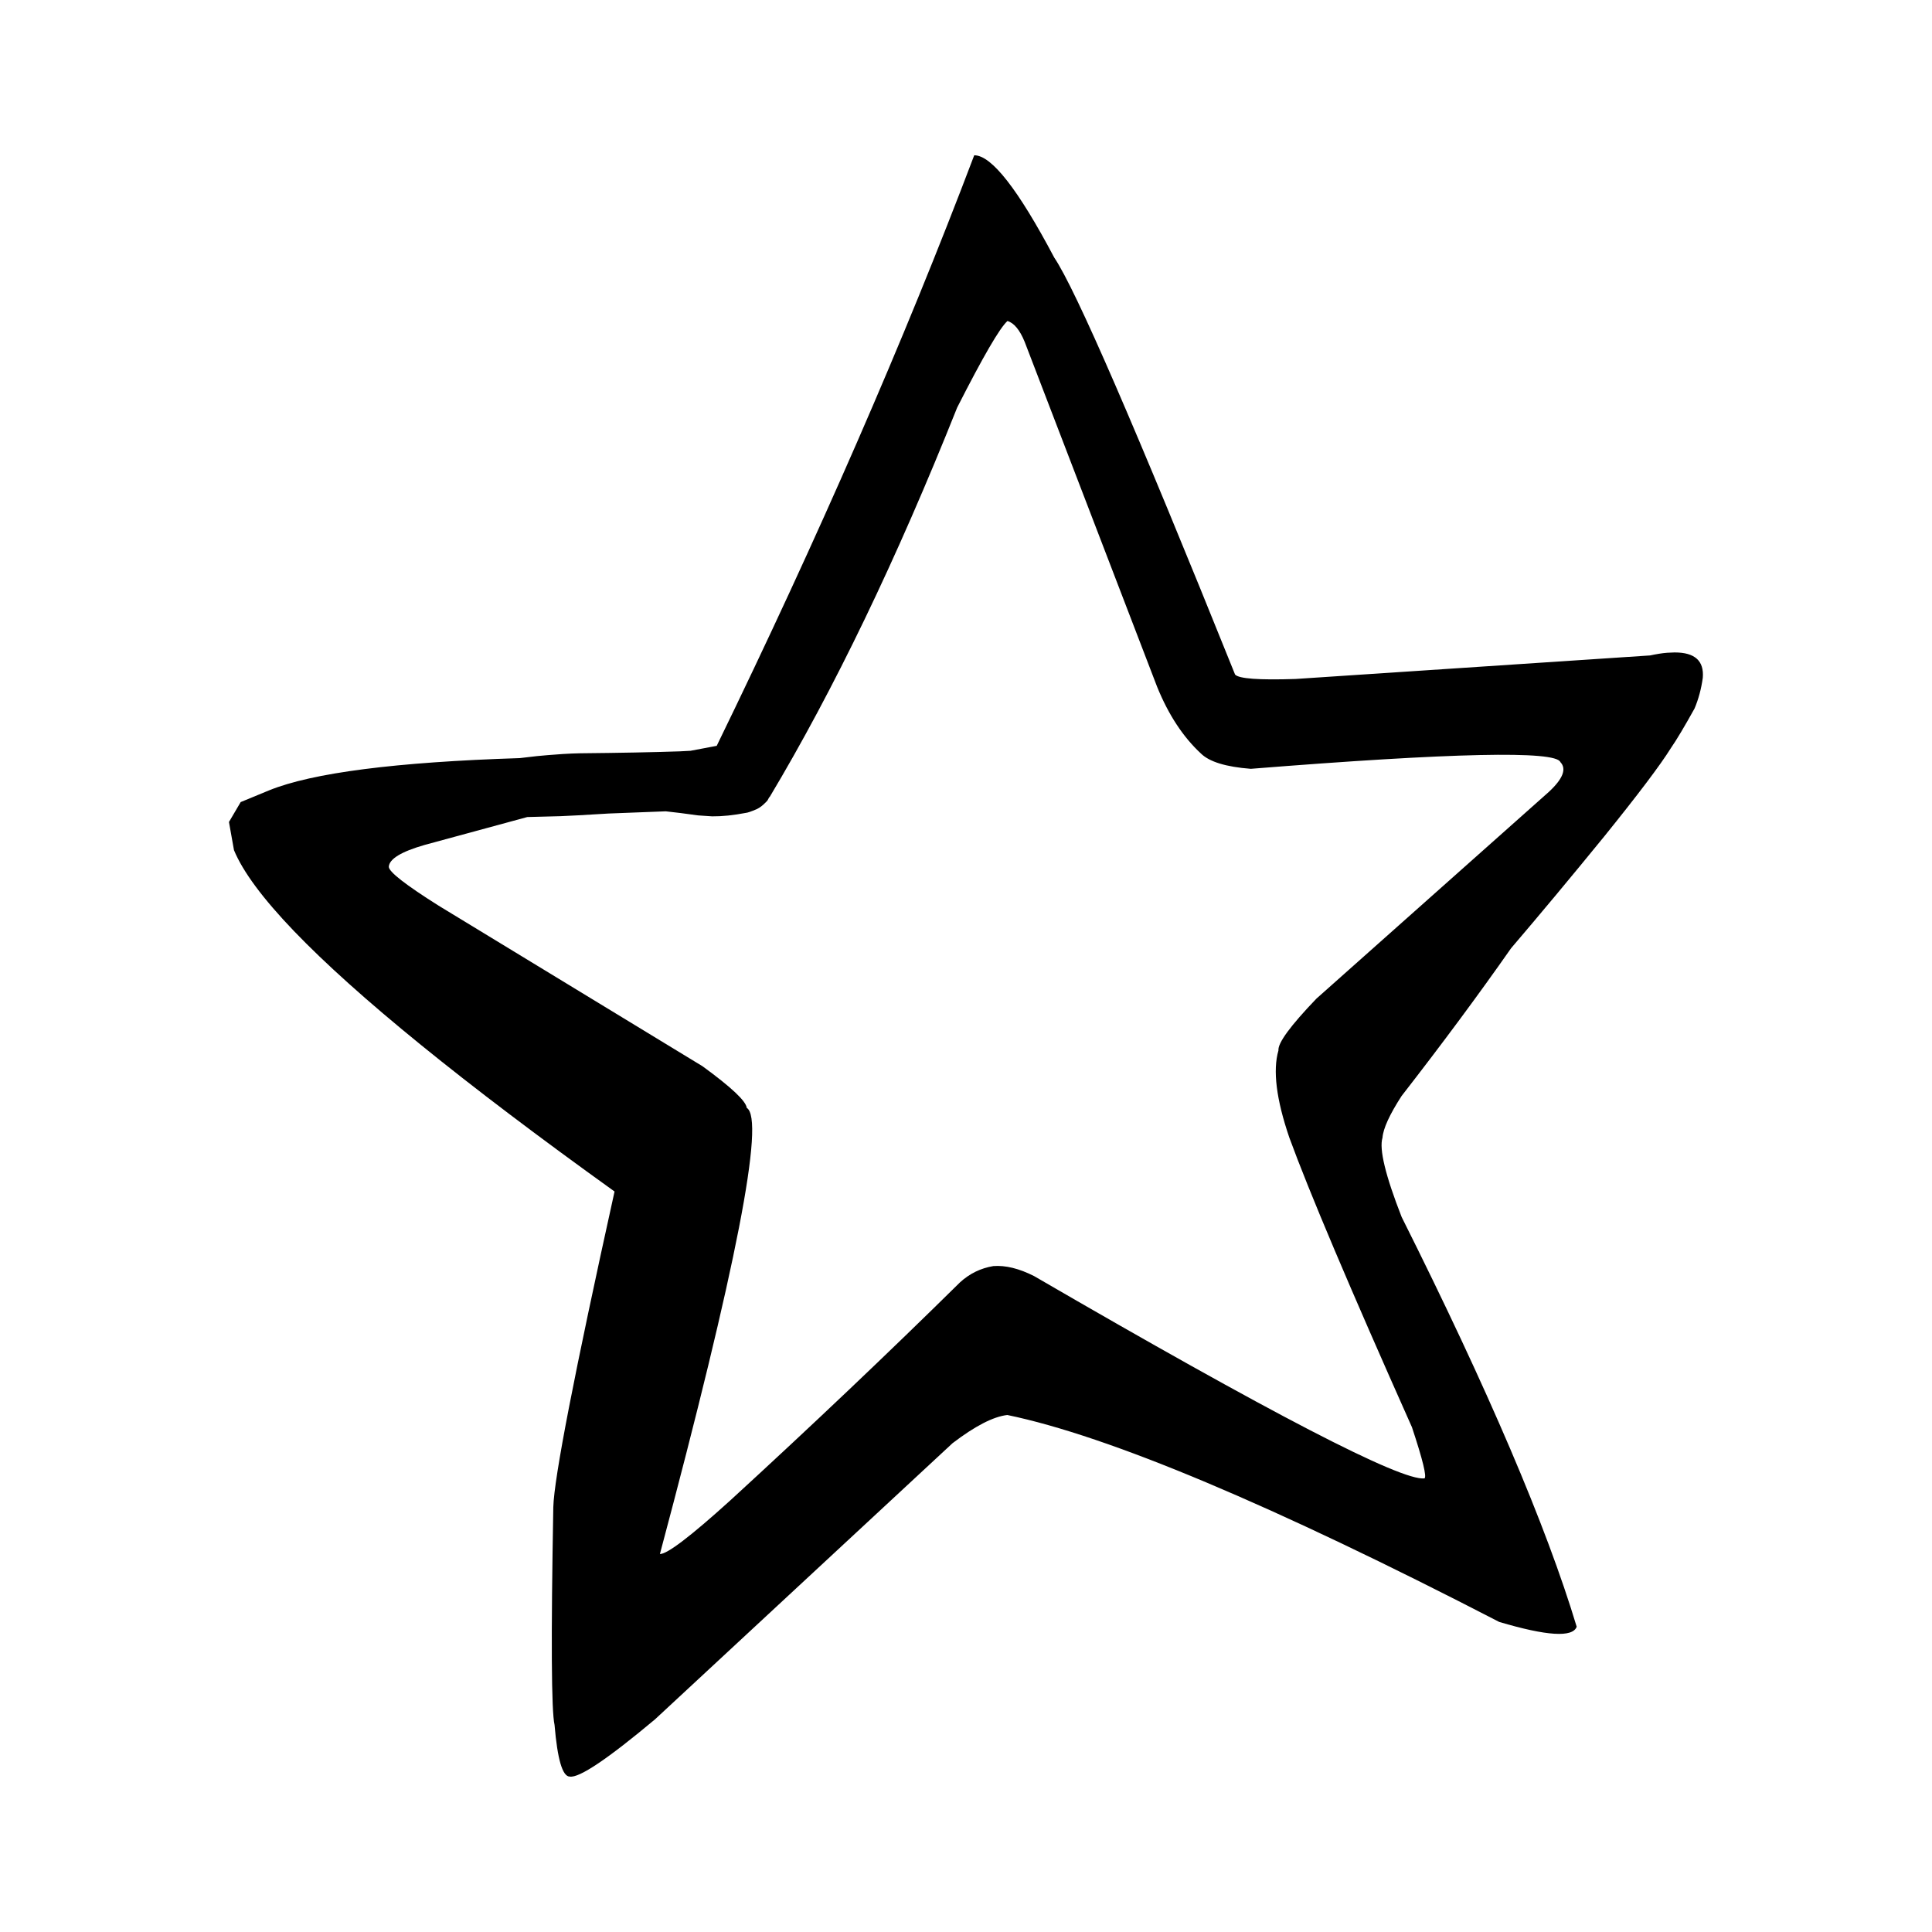 <?xml version="1.0" encoding="UTF-8"?>
<!-- Uploaded to: SVG Repo, www.svgrepo.com, Generator: SVG Repo Mixer Tools -->
<svg fill="#000000" width="800px" height="800px" version="1.1" viewBox="144 144 512 512" xmlns="http://www.w3.org/2000/svg">
 <path d="m587.86 316.9-2.051 0.09c-1.34 0.102-2.863 0.355-4.508 0.707l-93.98 6.238c-9.703 0.316-15.039-0.066-16.016-1.18-26.289-65.301-42.258-102.14-47.918-110.49-9.555-18.07-16.613-27.113-21.172-27.113h-0.035c-18.637 49.199-41.418 101.38-68.242 156.5l-6.934 1.312c-0.922 0.047-1.875 0.098-2.902 0.152-7.016 0.238-15.812 0.41-26.387 0.512-1.371 0.023-2.879 0.09-4.547 0.191-2.992 0.203-5.285 0.395-6.867 0.555-1.633 0.188-3.133 0.363-4.555 0.531-32.797 1.043-54.973 3.891-66.434 8.547l-7.527 3.106-3.106 5.281 1.328 7.457c2.356 5.703 7.66 12.855 15.91 21.457 16.516 17.195 44.832 40.207 84.945 69.008-10.621 48.051-16.031 75.93-16.23 83.672-0.625 34.812-0.512 54.035 0.328 57.664 0.766 9.145 2.106 13.715 4.035 13.715 2.496 0.41 10.023-4.648 22.586-15.164l78.859-73.191c5.965-4.547 10.789-7.039 14.508-7.469 26.934 5.578 70.391 23.859 130.36 54.84 12.641 3.75 19.488 4.168 20.531 1.27-8.023-26.66-23.488-62.852-46.387-108.58-4.305-11.008-5.992-18-5.078-21.004 0.191-2.461 1.883-6.144 5.059-11.062 10.906-14.027 20.551-27.059 29.023-39.164 7.566-8.863 15.73-18.645 24.668-29.605 8.98-11.121 14.875-18.93 17.672-23.418 1.566-2.269 3.644-5.769 6.277-10.508 1.055-2.492 1.781-5.199 2.188-8.148 0.363-4.469-2.106-6.703-7.402-6.703zm-69.676 205.33c2.867 8.648 3.969 13.172 3.312 13.559-6.164 0.727-40.648-17.141-103.45-53.613-3.965-2.008-7.57-2.902-10.812-2.652-3.344 0.555-6.293 1.996-8.84 4.328-18.941 18.68-39.25 37.961-60.914 57.82-10.52 9.52-16.719 14.234-18.598 14.156 20.266-75.875 27.941-115.29 23.012-118.23-0.184-1.801-4.094-5.473-11.711-11.027l-69.93-42.551c-8.816-5.555-13.227-9-13.215-10.328 0.137-2.074 3.312-4 9.512-5.781l27.184-7.387 8.828-0.23c2.086-0.07 6.336-0.309 12.762-0.703l15.109-0.582c2.461 0.266 5.254 0.605 8.582 1.082l3.711 0.25c2.672 0.023 5.652-0.281 8.93-0.918 0.441-0.023 1.426-0.363 2.957-1.02 0.848-0.422 1.531-0.984 2.137-1.605 0.023-0.004 0.078-0.012 0.098-0.016l-0.07-0.016c0.207-0.203 0.434-0.391 0.605-0.617l0.488-0.902 0.078 0.004c17.059-28.516 33.629-62.93 49.711-103.24 6.859-13.5 11.301-21.141 13.332-22.941 1.742 0.523 3.262 2.356 4.555 5.519l35.105 91.426c3.016 7.426 6.894 13.32 11.617 17.684 2.223 2.188 6.621 3.539 13.207 4.047 53.48-4.273 80.832-4.859 82.043-1.777 1.703 1.789 0.684 4.43-3.078 7.91l-61.586 54.781c-6.887 7.188-10.242 11.754-10.051 13.715-1.531 5.258-0.582 12.965 2.879 23.09 5.211 14.27 16.047 39.867 32.504 76.77z"/>
</svg>